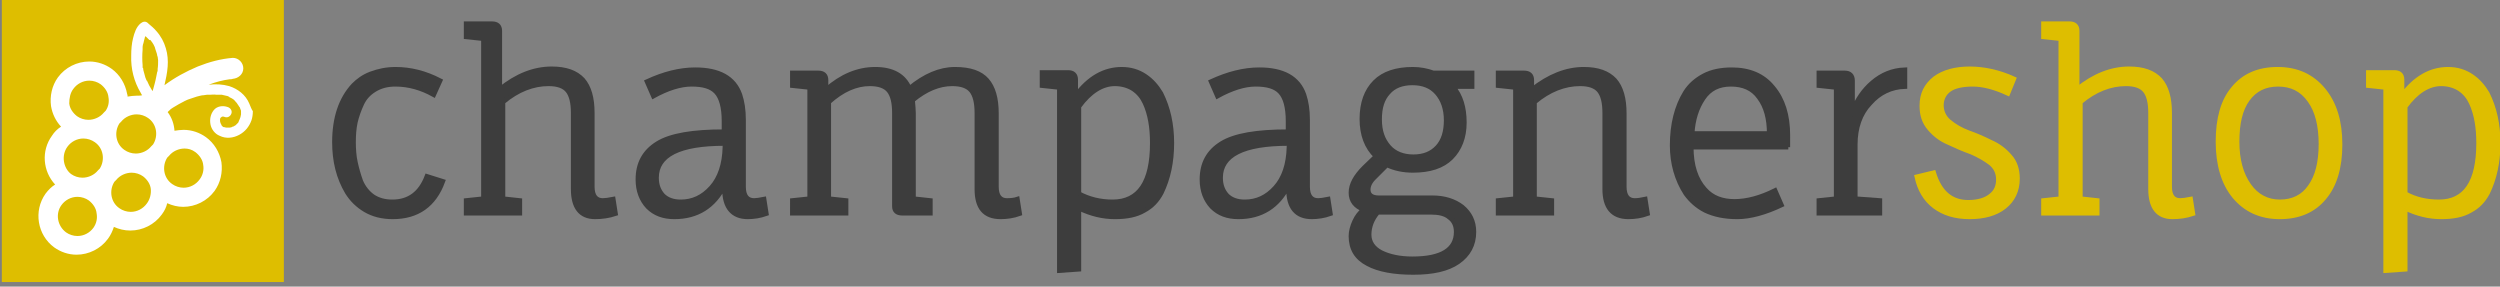 <?xml version="1.0" encoding="utf-8"?>
<!-- Generator: Adobe Illustrator 18.1.1, SVG Export Plug-In . SVG Version: 6.00 Build 0)  -->
<svg version="1.1" xmlns="http://www.w3.org/2000/svg" xmlns:xlink="http://www.w3.org/1999/xlink" x="0px" y="0px" width="548.7px"
	 height="62.9px" viewBox="0 0 548.7 62.9" enable-background="new 0 0 548.7 62.9" xml:space="preserve">
<rect x="0" y="0" width="548.7" height="62.9" fill="#808080" stroke="none"/>
<g id="Layer_1" display="none">
	<path display="inline" fill="#FFFFFF" d="M27,29.1c0,0-0.1-0.1-0.1-0.1c-0.6-0.6-1.5-0.5-2.1,0c-0.3,0.3-0.6,0.6-0.8,0.9h4
		C27.6,29.6,27.3,29.4,27,29.1z"/>
	<rect x="0" y="1" display="inline" fill="#DEBE00" width="61.9" height="61.9"/>
	<path display="inline" fill="#FFFFFF" d="M54.3,23.7c-0.8-1.9-2.5-3.2-4.4-3.8c-1.4-0.4-3-0.5-4.5-0.3c1.5-0.6,3.1-1,4.6-1.2
		c0.2,0,0.5,0,0.7-0.1c1.2-0.1,2.3-1,2.3-2.3c0-1.2-1-2.3-2.3-2.3c-2.6,0.2-5.2,0.9-7.7,1.9c-2.6,1.1-5,2.4-7.3,4.1
		c0.3-1.3,0.6-2.7,0.7-4.1c0.1-1.3,0-2.7-0.4-4C35.7,10.3,35,9.1,34.1,8c-0.5-0.6-1.1-1.1-1.7-1.6c0,0-0.1-0.1-0.1-0.1
		c-0.5-0.5-1.1-0.4-1.6,0c-1,0.8-1.4,2.1-1.7,3.3c-0.3,1.2-0.4,2.5-0.4,3.8c-0.1,2.9,0.6,5.7,2.1,8.2c0.1,0.2,0.2,0.4,0.3,0.5
		C30.5,22,30.1,22,29.6,22c-0.7,0-1.3,0.1-2,0.2c0-0.2,0-0.4-0.1-0.6c-0.4-2.2-1.6-4.2-3.4-5.5c-1.4-1-3.1-1.6-4.9-1.6
		c-2.7,0-5.3,1.3-6.9,3.5c-1.3,1.8-1.8,4.1-1.5,6.3c0.3,1.7,1,3.2,2.2,4.5c-0.8,0.5-1.5,1.2-2,2c-2.4,3.3-2,7.8,0.7,10.7
		c-0.8,0.5-1.5,1.2-2.1,2c-2.7,3.8-1.8,9.1,1.9,11.8c1.4,1,3.1,1.6,4.9,1.6c2.7,0,5.3-1.3,6.9-3.5c0.6-0.8,1-1.7,1.3-2.6
		c1.1,0.5,2.3,0.8,3.6,0.8c2.7,0,5.3-1.3,6.9-3.5c0.6-0.8,1-1.6,1.2-2.5c1.1,0.5,2.3,0.8,3.5,0.8c2.7,0,5.3-1.3,6.9-3.5
		c1.3-1.8,1.8-4.1,1.5-6.3c-0.4-2.2-1.6-4.2-3.4-5.5c-1.4-1-3.1-1.6-4.9-1.6c-0.7,0-1.3,0.1-2,0.2c-0.1-1.5-0.6-2.9-1.5-4.1
		c0.1-0.1,0.2-0.2,0.3-0.3c0,0,0.1,0,0.1-0.1c0.1-0.1,0.2-0.1,0.2-0.2c0.2-0.1,0.4-0.3,0.6-0.4c0.8-0.5,1.7-1,2.5-1.4
		c0,0,0.1-0.1,0.2-0.1c0.1,0,0.2-0.1,0.2-0.1c0.2-0.1,0.5-0.2,0.8-0.3c0.5-0.2,1-0.3,1.5-0.5c0.5-0.1,1-0.3,1.5-0.3
		c0.2,0,0.5-0.1,0.7-0.1c0.1,0,0.1,0,0.2,0c0.1,0,0.3,0,0.4,0c0.5,0,1-0.1,1.5,0c0.2,0,0.5,0,0.7,0c0.1,0,0.1,0,0.2,0
		c0,0,0.2,0,0.3,0c0.4,0.1,0.9,0.2,1.3,0.3c0,0,0.1,0.1,0.2,0.1c0.1,0,0.1,0,0.1,0.1c0.2,0.1,0.4,0.2,0.6,0.3
		c0.1,0.1,0.2,0.1,0.3,0.2c0,0,0,0,0,0c0,0,0,0,0,0c0.2,0.1,0.3,0.3,0.5,0.5c0.1,0.1,0.1,0.2,0.2,0.2c0,0,0,0,0,0c0,0,0,0,0,0
		c0.1,0.2,0.3,0.4,0.4,0.6c0.1,0.1,0.1,0.2,0.2,0.3c0,0,0,0.1,0.1,0.1c0.1,0.3,0.2,0.5,0.3,0.8c0,0.1,0,0.1,0,0.2c0,0,0,0,0,0
		c0,0.1,0,0.3,0,0.4c0,0.1,0,0.1,0,0.2l0,0c0,0.2-0.1,0.3-0.1,0.5c0,0.1-0.1,0.3-0.1,0.3c0,0.1-0.1,0.2-0.1,0.3
		c-0.1,0.1-0.1,0.3-0.2,0.4c0,0,0,0,0,0.1c0,0-0.1,0.1-0.1,0.2c-0.2,0.2-0.4,0.4-0.5,0.5c0,0-0.2,0.2-0.3,0.2
		c-0.1,0.1-0.3,0.2-0.4,0.2c0,0,0,0,0,0c-0.1,0-0.1,0-0.2,0.1c-0.1,0-0.3,0.1-0.4,0.1c0,0-0.1,0-0.1,0c0,0-0.1,0-0.1,0
		c-0.2,0-0.3,0-0.5,0c0,0-0.1,0-0.1,0c0,0-0.1,0-0.1,0c-0.1,0-0.3-0.1-0.4-0.1l0,0c0,0-0.1,0-0.1,0c-0.1,0-0.2-0.1-0.3-0.2
		c0,0-0.1-0.1-0.1-0.1c0,0-0.1-0.1-0.1-0.2c0-0.1-0.1-0.1-0.1-0.2c0,0-0.1-0.2-0.1-0.2c0-0.1-0.1-0.3-0.1-0.4c0,0,0-0.1,0-0.1
		c0-0.1,0-0.2,0-0.3c0,0,0,0,0,0c0,0,0,0,0,0c0-0.1,0-0.2,0.1-0.3c0,0,0,0,0,0c0,0,0-0.1,0.1-0.1c0,0,0.1-0.1,0.1-0.1c0,0,0,0,0,0
		c0,0,0.1,0,0.1-0.1c0,0,0.1,0,0.1,0c0,0,0,0,0.1,0c0,0,0.1,0,0.1,0c0,0,0.1,0,0.1,0c0.1,0,0.2,0.1,0.3,0.1c0.6,0.2,1.2-0.2,1.4-0.8
		c0.2-0.6-0.2-1.2-0.8-1.4c-1.1-0.4-2.4-0.2-3.1,0.7c-0.7,0.9-0.9,2-0.7,3.1c0.2,1.1,1,2.1,2,2.5c1.4,0.7,3,0.5,4.3-0.2
		c1.3-0.7,2.2-1.8,2.7-3.2c0.2-0.6,0.3-1.3,0.3-2C54.8,25,54.6,24.4,54.3,23.7L54.3,23.7z M30.9,15.7C30.9,15.7,30.9,15.6,30.9,15.7
		C30.9,15.6,30.9,15.6,30.9,15.7c0-0.1,0-0.3,0-0.4c-0.1-1.1-0.1-2.3,0-3.4c0-0.1,0-0.3,0-0.4c0-0.1,0-0.1,0-0.2c0,0,0,0,0,0
		c0-0.3,0.1-0.6,0.2-0.9c0.1-0.3,0.1-0.6,0.2-0.8c0-0.1,0.1-0.3,0.1-0.4c0,0,0,0,0,0c0-0.1,0.1-0.1,0.1-0.2c0,0,0,0,0-0.1
		c0,0,0.1,0.1,0.1,0.1c0.3,0.3,0.5,0.5,0.8,0.8c0.1,0.1,0.1,0.1,0.2,0.2c0,0,0,0,0,0c0,0,0,0,0,0c0.1,0.1,0.2,0.3,0.3,0.4
		c0.2,0.3,0.4,0.6,0.5,0.9c0.1,0.1,0.1,0.2,0.1,0.3c0-0.1,0.1,0.3,0.1,0.3c0.1,0.3,0.2,0.6,0.3,0.9c0,0.1,0.1,0.3,0.1,0.4
		c0,0.1,0,0.3,0.1,0.3c0,0.3,0.1,0.6,0.1,0.8c0,0.6,0,1.3-0.1,1.9c0,0.1,0,0.2,0,0.3c0,0,0,0.3-0.1,0.4c-0.1,0.3-0.1,0.7-0.2,1
		c-0.2,1.1-0.5,2.1-0.8,3.2c0,0,0,0,0,0c-0.1-0.1-0.1-0.2-0.2-0.3c-0.4-0.6-0.7-1.2-1-1.9c0,0,0-0.1-0.1-0.1c0,0-0.1-0.1-0.1-0.2
		c-0.1-0.2-0.1-0.3-0.2-0.5c-0.1-0.4-0.2-0.7-0.3-1.1c-0.1-0.3-0.2-0.7-0.2-1C30.9,16,30.9,15.8,30.9,15.7L30.9,15.7z M32.1,26.9
		c1.9,1.3,2.3,3.9,1.1,5.8c-0.1,0.1-0.1,0.1-0.2,0.2c-0.1,0.1-0.1,0.1-0.2,0.2c-0.8,1-2.1,1.6-3.4,1.6c-0.9,0-1.8-0.3-2.5-0.8
		c-1.9-1.3-2.3-3.9-1.1-5.8c0.1-0.1,0.1-0.1,0.2-0.2c0.1-0.1,0.1-0.1,0.2-0.2c0.8-1,2.1-1.6,3.4-1.6C30.5,26.1,31.4,26.4,32.1,26.9
		L32.1,26.9z M14.4,33.2c0.8-1.1,2.1-1.8,3.5-1.8c0.9,0,1.8,0.3,2.5,0.8c1.9,1.3,2.3,3.9,1.1,5.8c-0.1,0.1-0.1,0.1-0.2,0.2
		c-0.1,0.1-0.1,0.1-0.2,0.2c-0.8,1-2.1,1.6-3.4,1.6c-0.9,0-1.8-0.3-2.5-0.8C13.5,37.8,13,35.1,14.4,33.2L14.4,33.2z M15.7,20.5
		c0.8-1.1,2.1-1.8,3.5-1.8c0.9,0,1.8,0.3,2.5,0.8c0.9,0.7,1.6,1.7,1.7,2.8c0.2,1.1,0,2.1-0.6,3c-0.1,0.1-0.1,0.1-0.2,0.2
		c-0.1,0.1-0.1,0.1-0.2,0.2c-0.8,1-2.1,1.6-3.4,1.6c-0.9,0-1.8-0.3-2.5-0.8c-0.9-0.7-1.6-1.7-1.7-2.8C14.8,22.5,15,21.4,15.7,20.5
		L15.7,20.5z M20.1,51c-0.8,1.1-2.1,1.8-3.5,1.8c-0.9,0-1.8-0.3-2.5-0.8c-1.9-1.4-2.4-4.1-1-6c0.8-1.1,2.1-1.8,3.5-1.8
		c0.9,0,1.8,0.3,2.5,0.8c0.9,0.7,1.6,1.7,1.7,2.8C21,48.9,20.8,50,20.1,51L20.1,51z M31.8,45.7c-0.8,1.1-2.1,1.8-3.5,1.8
		c-0.9,0-1.8-0.3-2.5-0.8c-1.9-1.3-2.3-3.9-1.1-5.8c0.1-0.1,0.1-0.1,0.2-0.2c0.1-0.1,0.1-0.1,0.2-0.2c0.8-1,2.1-1.6,3.4-1.6
		c0.9,0,1.8,0.3,2.5,0.8c0.9,0.7,1.6,1.7,1.7,2.8C32.8,43.6,32.5,44.7,31.8,45.7L31.8,45.7z M42.5,34.4c0.9,0.7,1.6,1.7,1.7,2.8
		c0.2,1.1-0.1,2.3-0.8,3.2c-0.8,1.1-2.1,1.8-3.5,1.8c-0.9,0-1.8-0.3-2.5-0.8c-1.9-1.3-2.3-3.9-1.1-5.8c0.1-0.1,0.1-0.1,0.2-0.2
		c0.1-0.1,0.1-0.1,0.2-0.2c0.8-1,2.1-1.6,3.4-1.6C40.9,33.5,41.8,33.8,42.5,34.4L42.5,34.4z M42.5,34.4"/>
	<g display="inline">
		<path fill="#3D3D3D" stroke="#3D3D3D" stroke-width="1.417" d="M87.2,49.5c-2.2,0-4.1-0.5-5.7-1.4c-1.6-0.9-2.9-2.2-3.8-3.8
			c-1.8-3.1-2.7-6.6-2.7-10.6c0-5.1,1.3-9.1,4-12c0.9-1,2.2-1.8,3.7-2.4c1.5-0.6,3.3-0.9,5.2-0.9c3.2,0,6.3,0.8,9.4,2.4l-1.4,3
			c-2.6-1.5-5.3-2.2-8.1-2.2c-1.7,0-3.2,0.4-4.4,1.1c-1.2,0.7-2.1,1.8-2.7,3c-0.6,1.3-1,2.6-1.3,3.9c-0.3,1.3-0.4,2.7-0.4,4.2
			c0,1.5,0.1,2.9,0.4,4.3c0.2,1.4,0.6,2.7,1.2,4c0.6,1.3,1.4,2.4,2.5,3.2c1.1,0.8,2.5,1.2,4.1,1.2c3.5,0,6-1.8,7.3-5.4l3.3,1.1
			C96,47,92.4,49.5,87.2,49.5z"/>
		<path fill="#3D3D3D" stroke="#3D3D3D" stroke-width="1.417" d="M125.4,43.7v-16c0-2.2-0.4-3.8-1.2-4.7c-0.8-1-2.1-1.4-4-1.4
			c-3.3,0-6.5,1.3-9.6,3.8v20.4l3.6,0.4v2.7h-11.3v-2.7l3.6-0.4V11.9l-3.6-0.4V8.8h5.5c1.1,0,1.6,0.5,1.6,1.6v12.3
			c3.6-2.9,7.2-4.3,11-4.3c3,0,5.1,0.8,6.5,2.3c1.4,1.5,2,3.9,2,7v15.5c0,1.9,0.7,2.9,2.2,2.9c0.5,0,1.2-0.1,2.2-0.3l0.5,3.1
			c-1.4,0.5-2.9,0.7-4.4,0.7C126.9,49.5,125.4,47.6,125.4,43.7z"/>
		<path fill="#3D3D3D" stroke="#3D3D3D" stroke-width="1.417" d="M157.4,43.7v-0.7c-2.3,4.4-5.8,6.6-10.6,6.6
			c-2.3,0-4.2-0.7-5.6-2.1c-1.4-1.4-2.1-3.4-2.1-5.8c0-3.4,1.4-5.9,4.2-7.6c2.8-1.7,7.5-2.5,14.1-2.5v-2.2c0-3-0.5-5-1.6-6.1
			c-1.1-1.1-2.8-1.7-5.2-1.7c-2.4,0-5.1,0.8-8.1,2.5l-1.4-3.1c3.6-1.7,7-2.5,10.2-2.5c5,0,8.2,1.8,9.4,5.3c0.5,1.5,0.8,3.2,0.8,5.3
			v14.2c0,1.9,0.7,2.9,2.2,2.9c0.5,0,1.2-0.1,2.1-0.3l0.5,3.1c-1.4,0.5-2.7,0.7-4,0.7C159,49.5,157.4,47.6,157.4,43.7z M157.4,34.1
			c-9.6,0-14.4,2.4-14.4,7.2c0,1.6,0.4,2.8,1.3,3.7c0.9,0.9,2.1,1.3,3.7,1.3c2.5,0,4.6-1,6.4-3c1.8-2,2.8-4.9,2.9-8.6V34.1z"/>
		<path fill="#3D3D3D" stroke="#3D3D3D" stroke-width="1.417" d="M193.2,47.3V27.6c0-2.2-0.4-3.8-1.2-4.7c-0.8-1-2.1-1.4-4-1.4
			c-2.9,0-5.8,1.3-8.6,3.8v20.4l3.6,0.4v2.7h-11.4v-2.7l3.6-0.4V22.2l-3.6-0.4v-2.7h5.5c1.1,0,1.6,0.5,1.6,1.6v2
			c3.3-2.9,6.8-4.3,10.4-4.3c3.6,0,6,1.3,7.3,4c3.3-2.7,6.5-4,9.6-4c3.2,0,5.4,0.8,6.8,2.3c1.4,1.5,2,3.9,2,7v15.5
			c0,1.9,0.7,2.9,2.2,2.9c0.9,0,1.6-0.1,2.2-0.3l0.5,3.1c-1.4,0.5-2.7,0.7-4,0.7c-3.3,0-5-2-5-5.9v-16c0-2.2-0.4-3.8-1.2-4.7
			c-0.8-1-2.1-1.4-4-1.4c-2.8,0-5.6,1.1-8.4,3.4c0.1,1.1,0.2,2,0.2,2.7v18.1l3.6,0.4v2.7h-6.1C193.8,48.8,193.2,48.3,193.2,47.3z"/>
		<path fill="#3D3D3D" stroke="#3D3D3D" stroke-width="1.417" d="M224.4,19.1h5.5c1.1,0,1.6,0.5,1.6,1.6v3.3c2.8-3.7,6-5.6,9.7-5.6
			c1.8,0,3.5,0.5,4.9,1.4c1.4,0.9,2.5,2.2,3.3,3.7c1.6,3.1,2.3,6.6,2.3,10.5c0,4-0.7,7.5-2.2,10.5c-0.8,1.6-2.1,2.9-3.7,3.8
			c-1.6,0.9-3.7,1.4-6.2,1.4c-2.5,0-5-0.6-7.6-1.9v12.9l-4.1,0.3V22.2l-3.6-0.4V19.1z M239.4,46.4c5.6,0,8.4-4.1,8.4-12.4
			c0-3.3-0.5-6.2-1.6-8.5c-0.6-1.2-1.4-2.2-2.5-2.9c-1.1-0.7-2.4-1.1-3.9-1.1c-2.7,0-5.3,1.6-7.6,4.8v18.4
			C234.3,45.8,236.7,46.4,239.4,46.4z"/>
		<path fill="#3D3D3D" stroke="#3D3D3D" stroke-width="1.417" d="M276.5,43.7v-0.7c-2.3,4.4-5.8,6.6-10.6,6.6
			c-2.3,0-4.2-0.7-5.6-2.1c-1.4-1.4-2.1-3.4-2.1-5.8c0-3.4,1.4-5.9,4.2-7.6c2.8-1.7,7.5-2.5,14.1-2.5v-2.2c0-3-0.5-5-1.6-6.1
			c-1.1-1.1-2.8-1.7-5.2-1.7c-2.4,0-5.1,0.8-8.1,2.5l-1.4-3.1c3.6-1.7,7-2.5,10.2-2.5c5,0,8.2,1.8,9.4,5.3c0.5,1.5,0.8,3.2,0.8,5.3
			v14.2c0,1.9,0.7,2.9,2.2,2.9c0.5,0,1.2-0.1,2.1-0.3l0.5,3.1c-1.4,0.5-2.7,0.7-4,0.7C278.1,49.5,276.5,47.6,276.5,43.7z
			 M276.5,34.1c-9.6,0-14.4,2.4-14.4,7.2c0,1.6,0.4,2.8,1.3,3.7c0.9,0.9,2.1,1.3,3.7,1.3c2.5,0,4.6-1,6.4-3c1.8-2,2.8-4.9,2.9-8.6
			V34.1z"/>
		<path fill="#3D3D3D" stroke="#3D3D3D" stroke-width="1.417" d="M302.9,18.3c1.5,0,3,0.2,4.3,0.7h8.2v2.9h-4.1
			c1.6,1.9,2.4,4.5,2.4,7.6s-0.9,5.6-2.8,7.4s-4.5,2.7-8.1,2.7c-2,0-3.9-0.4-5.5-1.2l-2.8,2.8c-0.8,0.8-1.2,1.6-1.2,2.4
			c0,1.1,0.7,1.7,2.2,1.7H307c2.5,0,4.6,0.7,6.3,2c1.7,1.3,2.5,3.1,2.5,5.3c0,2.7-1.1,4.9-3.4,6.4c-2.2,1.5-5.4,2.3-9.5,2.3
			c-4.1,0-7.3-0.6-9.7-1.8c-2.4-1.2-3.6-3.2-3.6-5.8c0-1,0.2-2,0.7-3.1c0.5-1.1,1.1-1.9,1.9-2.5c-1.8-0.7-2.7-1.8-2.7-3.5
			c0-1.7,0.9-3.5,2.8-5.3l2.5-2.4c-2-1.9-3-4.6-3-7.9c0-3.3,0.9-5.9,2.8-7.8C296.6,19.3,299.3,18.3,302.9,18.3z M306.7,48.5h-11.3
			c-1.2,1.5-1.9,3.1-1.9,4.7c0,1.6,0.8,2.9,2.5,3.8c1.7,0.9,3.9,1.3,6.6,1.3c6.2,0,9.3-1.9,9.3-5.7c0-1.4-0.5-2.4-1.4-3.1
			C309.6,48.9,308.3,48.5,306.7,48.5z M309.9,29.2c0-2.4-0.6-4.3-1.9-5.7c-1.3-1.4-3-2.1-5.2-2.1c-2.2,0-3.9,0.7-5.1,2
			c-1.2,1.3-1.8,3.2-1.8,5.6c0,2.4,0.7,4.4,2,5.8c1.3,1.4,3,2.1,5.2,2.1c2.2,0,3.9-0.7,5.1-2C309.3,33.5,309.9,31.6,309.9,29.2z"/>
		<path fill="#3D3D3D" stroke="#3D3D3D" stroke-width="1.417" d="M343.4,43.7v-16c0-2.2-0.4-3.8-1.2-4.7c-0.8-1-2.1-1.4-4-1.4
			c-3.3,0-6.5,1.3-9.6,3.8v20.4l3.6,0.4v2.7h-11.4v-2.7l3.6-0.4V22.2l-3.6-0.4v-2.7h5.5c1.1,0,1.6,0.5,1.6,1.6v2
			c3.6-2.9,7.3-4.3,11-4.3c3,0,5.1,0.8,6.5,2.3c1.4,1.5,2,3.9,2,7v15.5c0,1.9,0.7,2.9,2.2,2.9c0.6,0,1.4-0.1,2.2-0.3l0.5,3.1
			c-1.4,0.5-2.7,0.7-4,0.7C345,49.5,343.4,47.6,343.4,43.7z"/>
		<path fill="#3D3D3D" stroke="#3D3D3D" stroke-width="1.417" d="M382.2,34.8h-20.5c0,3.8,1,6.8,2.9,9c1.5,1.7,3.6,2.5,6.3,2.5
			c2.7,0,5.5-0.8,8.6-2.3l1.3,3c-3.5,1.7-6.6,2.5-9.3,2.5c-2.7,0-5-0.4-6.7-1.3c-1.8-0.9-3.1-2.1-4.1-3.6c-1.9-3-2.9-6.4-2.9-10.2
			c0-4.4,0.9-8.2,2.8-11.2c1-1.5,2.3-2.7,4-3.6c1.7-0.9,3.6-1.3,5.9-1.3c3.7,0,6.6,1.3,8.7,3.8c2.1,2.5,3.1,5.9,3.1,10.1V34.8z
			 M376,24.3c-1.4-1.9-3.4-2.8-6-2.8c-2.6,0-4.6,1-5.9,3c-1.3,2-2.1,4.5-2.3,7.4h16.3C378.1,28.8,377.4,26.2,376,24.3z"/>
	</g>
	<g display="inline">
		<path fill="#DEBE00" stroke="#DEBE00" stroke-width="1.417" d="M408.4,22.5c-2.7-1.3-5.2-1.9-7.4-1.9c-2.3,0-3.9,0.4-5,1.2
			c-1.1,0.8-1.6,1.9-1.6,3.3c0,1.4,0.6,2.6,1.7,3.5c1.1,0.9,2.5,1.7,4.1,2.3c1.6,0.6,3.2,1.3,4.8,2c1.6,0.7,2.9,1.7,4,3
			c1.1,1.3,1.7,2.9,1.7,4.7c0,2.5-0.9,4.5-2.8,5.9c-1.9,1.4-4.3,2.1-7.4,2.1c-3.1,0-5.5-0.7-7.4-2.2c-1.9-1.5-3.1-3.6-3.8-6.3
			l3.6-0.8c1.2,4.2,3.6,6.2,7.3,6.2c2,0,3.6-0.4,4.7-1.3c1.1-0.9,1.7-2,1.7-3.5c0-1.4-0.6-2.6-1.7-3.5c-1.1-0.9-2.5-1.7-4.1-2.3
			c-1.6-0.6-3.2-1.3-4.8-2c-1.6-0.7-2.9-1.7-4.1-3c-1.1-1.3-1.7-2.9-1.7-4.8c0-2.5,0.9-4.4,2.8-5.7c1.9-1.4,4.3-2.1,7.4-2.1
			c3,0,6.1,0.7,9.3,2.1L408.4,22.5z"/>
		<path fill="#DEBE00" stroke="#DEBE00" stroke-width="1.417" d="M438.5,42.7v-16c0-2.2-0.4-3.8-1.2-4.7c-0.8-1-2.1-1.4-4-1.4
			c-3.3,0-6.5,1.3-9.6,3.8v20.4l3.6,0.4v2.7h-11.3v-2.7l3.6-0.4V10.9l-3.6-0.4V7.8h5.5c1.1,0,1.6,0.5,1.6,1.6v12.3
			c3.6-2.9,7.2-4.3,11-4.3c3,0,5.1,0.8,6.5,2.3c1.4,1.5,2,3.9,2,7v15.5c0,1.9,0.7,2.9,2.2,2.9c0.5,0,1.2-0.1,2.2-0.3l0.5,3.1
			c-1.4,0.4-2.9,0.7-4.4,0.7C440,48.6,438.5,46.6,438.5,42.7z"/>
		<path fill="#DEBE00" stroke="#DEBE00" stroke-width="1.417" d="M452.8,32.7c0-4.9,1.1-8.6,3.3-11.3c2.2-2.7,5.3-4,9.4-4
			s7.3,1.4,9.6,4.3c2.4,2.9,3.6,6.7,3.6,11.6c0,4.9-1.1,8.6-3.3,11.3c-2.2,2.7-5.3,4-9.4,4c-4,0-7.2-1.4-9.6-4.3
			C453.9,41.4,452.8,37.5,452.8,32.7z M474.5,33.2c0-3.9-0.8-7-2.4-9.3c-1.6-2.3-3.8-3.4-6.6-3.4c-2.8,0-4.9,1.1-6.4,3.2
			c-1.5,2.1-2.3,5.1-2.3,9c0,3.9,0.8,7,2.5,9.3c1.6,2.3,3.8,3.4,6.6,3.4c2.7,0,4.9-1.1,6.4-3.2C473.8,40.1,474.5,37.1,474.5,33.2z"
			/>
		<path fill="#DEBE00" stroke="#DEBE00" stroke-width="1.417" d="M484.5,18.1h5.5c1.1,0,1.6,0.5,1.6,1.6v3.3c2.8-3.7,6-5.6,9.7-5.6
			c1.8,0,3.5,0.5,4.9,1.4c1.4,0.9,2.5,2.2,3.3,3.7c1.6,3.1,2.3,6.6,2.3,10.5c0,4-0.7,7.5-2.2,10.5c-0.8,1.6-2.1,2.9-3.7,3.8
			c-1.6,0.9-3.7,1.4-6.2,1.4c-2.5,0-5-0.6-7.6-1.9v12.9l-4.1,0.3V21.2l-3.6-0.4V18.1z M499.4,45.4c5.6,0,8.4-4.1,8.4-12.4
			c0-3.3-0.5-6.2-1.6-8.5c-0.6-1.2-1.4-2.2-2.5-2.9c-1.1-0.7-2.4-1.1-3.9-1.1c-2.7,0-5.3,1.6-7.6,4.8v18.4
			C494.4,44.8,496.8,45.4,499.4,45.4z"/>
	</g>
</g>
<g id="Layer_2">
	<rect x="0.4" y="0" fill="#DEBE00" width="61.9" height="61.9"/>
	<path fill="#FFFFFF" d="M54.7,22.7c-0.8-1.9-2.5-3.2-4.4-3.8c-1.4-0.4-3-0.5-4.5-0.3c1.5-0.6,3.1-1,4.6-1.2c0.2,0,0.5,0,0.7-0.1
		c1.2-0.1,2.3-1,2.3-2.3c0-1.2-1-2.3-2.3-2.3c-2.6,0.2-5.2,0.9-7.7,1.9c-2.6,1.1-5,2.4-7.3,4.1c0.3-1.3,0.6-2.7,0.7-4.1
		c0.1-1.3,0-2.7-0.4-4c-0.4-1.4-1.1-2.7-2.1-3.8c-0.5-0.6-1.1-1.1-1.7-1.6c0,0-0.1-0.1-0.1-0.1c-0.5-0.5-1.1-0.4-1.6,0
		c-1,0.8-1.4,2.1-1.7,3.3c-0.3,1.2-0.4,2.5-0.4,3.8c-0.1,2.9,0.6,5.7,2.1,8.2c0.1,0.2,0.2,0.4,0.3,0.5C30.9,21,30.5,21,30,21
		c-0.7,0-1.3,0.1-2,0.2c0-0.2,0-0.4-0.1-0.6c-0.4-2.2-1.6-4.2-3.4-5.5c-1.4-1-3.1-1.6-4.9-1.6c-2.7,0-5.3,1.3-6.9,3.5
		c-1.3,1.8-1.8,4.1-1.5,6.3c0.3,1.7,1,3.2,2.2,4.5c-0.8,0.5-1.5,1.2-2,2c-2.4,3.3-2,7.8,0.7,10.7c-0.8,0.5-1.5,1.2-2.1,2
		c-2.7,3.8-1.8,9.1,1.9,11.8c1.4,1,3.1,1.6,4.9,1.6c2.7,0,5.3-1.3,6.9-3.5c0.6-0.8,1-1.7,1.3-2.6c1.1,0.5,2.3,0.8,3.6,0.8
		c2.7,0,5.3-1.3,6.9-3.5c0.6-0.8,1-1.6,1.2-2.5c1.1,0.5,2.3,0.8,3.5,0.8c2.7,0,5.3-1.3,6.9-3.5c1.3-1.8,1.8-4.1,1.5-6.3
		c-0.4-2.2-1.6-4.2-3.4-5.5c-1.4-1-3.1-1.6-4.9-1.6c-0.7,0-1.3,0.1-2,0.2c-0.1-1.5-0.6-2.9-1.5-4.1c0.1-0.1,0.2-0.2,0.3-0.3
		c0,0,0.1,0,0.1-0.1c0.1-0.1,0.2-0.1,0.2-0.2c0.2-0.1,0.4-0.3,0.6-0.4c0.8-0.5,1.7-1,2.5-1.4c0,0,0.1-0.1,0.2-0.1
		c0.1,0,0.2-0.1,0.2-0.1c0.2-0.1,0.5-0.2,0.8-0.3c0.5-0.2,1-0.3,1.5-0.5c0.5-0.1,1-0.3,1.5-0.3c0.2,0,0.5-0.1,0.7-0.1
		c0.1,0,0.1,0,0.2,0c0.1,0,0.3,0,0.4,0c0.5,0,1-0.1,1.5,0c0.2,0,0.5,0,0.7,0c0.1,0,0.1,0,0.2,0c0,0,0.2,0,0.3,0
		c0.4,0.1,0.9,0.2,1.3,0.3c0,0,0.1,0.1,0.2,0.1c0.1,0,0.1,0,0.1,0.1c0.2,0.1,0.4,0.2,0.6,0.3c0.1,0.1,0.2,0.1,0.3,0.2c0,0,0,0,0,0
		c0,0,0,0,0,0c0.2,0.1,0.3,0.3,0.5,0.5c0.1,0.1,0.1,0.2,0.2,0.2c0,0,0,0,0,0c0,0,0,0,0,0c0.1,0.2,0.3,0.4,0.4,0.6
		c0.1,0.1,0.1,0.2,0.2,0.3c0,0,0,0.1,0.1,0.1c0.1,0.3,0.2,0.5,0.3,0.8c0,0.1,0,0.1,0,0.2c0,0,0,0,0,0c0,0.1,0,0.3,0,0.4
		c0,0.1,0,0.1,0,0.2l0,0c0,0.2-0.1,0.3-0.1,0.5c0,0.1-0.1,0.3-0.1,0.3c0,0.1-0.1,0.2-0.1,0.3c-0.1,0.1-0.1,0.3-0.2,0.4
		c0,0,0,0,0,0.1c0,0-0.1,0.1-0.1,0.2c-0.2,0.2-0.4,0.4-0.5,0.5c0,0-0.2,0.2-0.3,0.2c-0.1,0.1-0.3,0.2-0.4,0.2c0,0,0,0,0,0
		c-0.1,0-0.1,0-0.2,0.1c-0.1,0-0.3,0.1-0.4,0.1c0,0-0.1,0-0.1,0c0,0-0.1,0-0.1,0c-0.2,0-0.3,0-0.5,0c0,0-0.1,0-0.1,0
		c0,0-0.1,0-0.1,0c-0.1,0-0.3-0.1-0.4-0.1l0,0c0,0-0.1,0-0.1,0c-0.1,0-0.2-0.1-0.3-0.2c0,0-0.1-0.1-0.1-0.1c0,0-0.1-0.1-0.1-0.2
		c0-0.1-0.1-0.1-0.1-0.2c0,0-0.1-0.2-0.1-0.2c0-0.1-0.1-0.3-0.1-0.4c0,0,0-0.1,0-0.1c0-0.1,0-0.2,0-0.3c0,0,0,0,0,0c0,0,0,0,0,0
		c0-0.1,0-0.2,0.1-0.3c0,0,0,0,0,0c0,0,0-0.1,0.1-0.1c0,0,0.1-0.1,0.1-0.1c0,0,0,0,0,0c0,0,0.1,0,0.1-0.1c0,0,0.1,0,0.1,0
		c0,0,0,0,0.1,0c0,0,0.1,0,0.1,0c0,0,0.1,0,0.1,0c0.1,0,0.2,0.1,0.3,0.1c0.6,0.2,1.2-0.2,1.4-0.8c0.2-0.6-0.2-1.2-0.8-1.4
		c-1.1-0.4-2.4-0.2-3.1,0.7c-0.7,0.9-0.9,2-0.7,3.1c0.2,1.1,1,2.1,2,2.5c1.4,0.7,3,0.5,4.3-0.2c1.3-0.7,2.2-1.8,2.7-3.2
		c0.2-0.6,0.3-1.3,0.3-2C55.2,24,55,23.4,54.7,22.7L54.7,22.7z M31.3,14.7C31.3,14.7,31.3,14.7,31.3,14.7
		C31.3,14.7,31.3,14.6,31.3,14.7c0-0.1,0-0.3,0-0.4c-0.1-1.1-0.1-2.3,0-3.4c0-0.1,0-0.3,0-0.4c0-0.1,0-0.1,0-0.2c0,0,0,0,0,0
		c0-0.3,0.1-0.6,0.2-0.9c0.1-0.3,0.1-0.6,0.2-0.8c0-0.1,0.1-0.3,0.1-0.4c0,0,0,0,0,0c0-0.1,0.1-0.1,0.1-0.2c0,0,0,0,0-0.1
		c0,0,0.1,0.1,0.1,0.1c0.3,0.3,0.5,0.5,0.8,0.8C33,8.7,33,8.8,33.1,8.9c0,0,0,0,0,0c0,0,0,0,0,0c0.1,0.1,0.2,0.3,0.3,0.4
		c0.2,0.3,0.4,0.6,0.5,0.9c0.1,0.1,0.1,0.2,0.1,0.3c0-0.1,0.1,0.3,0.1,0.3c0.1,0.3,0.2,0.6,0.3,0.9c0,0.1,0.1,0.3,0.1,0.4
		c0,0.1,0,0.3,0.1,0.3c0,0.3,0.1,0.6,0.1,0.8c0,0.6,0,1.3-0.1,1.9c0,0.1,0,0.2,0,0.3c0,0,0,0.3-0.1,0.4c-0.1,0.3-0.1,0.7-0.2,1
		c-0.2,1.1-0.5,2.1-0.8,3.2c0,0,0,0,0,0c-0.1-0.1-0.1-0.2-0.2-0.3c-0.4-0.6-0.7-1.2-1-1.9c0,0,0-0.1-0.1-0.1c0,0-0.1-0.1-0.1-0.2
		c-0.1-0.2-0.1-0.3-0.2-0.5c-0.1-0.4-0.2-0.7-0.3-1.1c-0.1-0.3-0.2-0.7-0.2-1C31.3,15,31.3,14.8,31.3,14.7L31.3,14.7z M32.5,25.9
		c1.9,1.3,2.3,3.9,1.1,5.8c-0.1,0.1-0.1,0.1-0.2,0.2c-0.1,0.1-0.1,0.1-0.2,0.2c-0.8,1-2.1,1.6-3.4,1.6c-0.9,0-1.8-0.3-2.5-0.8
		c-1.9-1.3-2.3-3.9-1.1-5.8c0.1-0.1,0.1-0.1,0.2-0.2c0.1-0.1,0.1-0.1,0.2-0.2c0.8-1,2.1-1.6,3.4-1.6C30.9,25.1,31.8,25.4,32.5,25.9
		L32.5,25.9z M14.8,32.2c0.8-1.1,2.1-1.8,3.5-1.8c0.9,0,1.8,0.3,2.5,0.8c1.9,1.3,2.3,3.9,1.1,5.8c-0.1,0.1-0.1,0.1-0.2,0.2
		c-0.1,0.1-0.1,0.1-0.2,0.2c-0.8,1-2.1,1.6-3.4,1.6c-0.9,0-1.8-0.3-2.5-0.8C13.9,36.9,13.4,34.1,14.8,32.2L14.8,32.2z M16.1,19.5
		c0.8-1.1,2.1-1.8,3.5-1.8c0.9,0,1.8,0.3,2.5,0.8c0.9,0.7,1.6,1.7,1.7,2.8c0.2,1.1,0,2.1-0.6,3c-0.1,0.1-0.1,0.1-0.2,0.2
		c-0.1,0.1-0.1,0.1-0.2,0.2c-0.8,1-2.1,1.6-3.4,1.6c-0.9,0-1.8-0.3-2.5-0.8c-0.9-0.7-1.6-1.7-1.7-2.8C15.2,21.6,15.4,20.4,16.1,19.5
		L16.1,19.5z M20.5,50c-0.8,1.1-2.1,1.8-3.5,1.8c-0.9,0-1.8-0.3-2.5-0.8c-1.9-1.4-2.4-4.1-1-6c0.8-1.1,2.1-1.8,3.5-1.8
		c0.9,0,1.8,0.3,2.5,0.8c0.9,0.7,1.6,1.7,1.7,2.8C21.4,47.9,21.2,49,20.5,50L20.5,50z M32.2,44.7c-0.8,1.1-2.1,1.8-3.5,1.8
		c-0.9,0-1.8-0.3-2.5-0.8c-1.9-1.3-2.3-3.9-1.1-5.8c0.1-0.1,0.1-0.1,0.2-0.2c0.1-0.1,0.1-0.1,0.2-0.2c0.8-1,2.1-1.6,3.4-1.6
		c0.9,0,1.8,0.3,2.5,0.8c0.9,0.7,1.6,1.7,1.7,2.8C33.2,42.6,32.9,43.8,32.2,44.7L32.2,44.7z M42.9,33.4c0.9,0.7,1.6,1.7,1.7,2.8
		c0.2,1.1-0.1,2.3-0.8,3.2c-0.8,1.1-2.1,1.8-3.5,1.8c-0.9,0-1.8-0.3-2.5-0.8c-1.9-1.3-2.3-3.9-1.1-5.8c0.1-0.1,0.1-0.1,0.2-0.2
		c0.1-0.1,0.1-0.1,0.2-0.2c0.8-1,2.1-1.6,3.4-1.6C41.3,32.6,42.1,32.8,42.9,33.4L42.9,33.4z M42.9,33.4"/>
	<path fill="#3D3D3D" stroke="#3D3D3D" stroke-miterlimit="10" d="M86.2,47.6c-2.3,0-4.3-0.5-6-1.5c-1.7-1-3-2.3-4-3.9
		c-1.9-3.2-2.8-6.8-2.8-11c0-5.3,1.4-9.5,4.2-12.5c1-1,2.2-1.9,3.8-2.5c1.6-0.6,3.4-1,5.4-1c3.3,0,6.5,0.8,9.8,2.5l-1.4,3.1
		c-2.7-1.5-5.5-2.3-8.4-2.3c-1.8,0-3.3,0.4-4.6,1.2c-1.3,0.8-2.2,1.8-2.8,3.1c-0.6,1.3-1.1,2.7-1.4,4c-0.3,1.4-0.4,2.8-0.4,4.4
		c0,1.5,0.1,3,0.4,4.4c0.3,1.4,0.7,2.8,1.2,4.2c0.6,1.4,1.5,2.5,2.6,3.3c1.2,0.8,2.6,1.2,4.3,1.2c3.7,0,6.2-1.9,7.6-5.6l3.5,1.1
		C95.3,45,91.6,47.6,86.2,47.6z"/>
	<path fill="#3D3D3D" stroke="#3D3D3D" stroke-miterlimit="10" d="M125.8,41.5V24.8c0-2.3-0.4-3.9-1.2-4.9c-0.8-1-2.2-1.5-4.2-1.5
		c-3.4,0-6.8,1.3-10,4v21.2l3.7,0.4v2.8h-11.8V44l3.8-0.4V8.5l-3.8-0.4V5.2h5.7c1.1,0,1.7,0.5,1.7,1.6v12.8c3.7-3,7.5-4.5,11.4-4.5
		c3.1,0,5.3,0.8,6.8,2.4c1.4,1.6,2.1,4,2.1,7.3V41c0,2,0.8,3,2.3,3c0.5,0,1.3-0.1,2.3-0.3l0.5,3.2c-1.5,0.5-3,0.7-4.5,0.7
		C127.4,47.6,125.8,45.5,125.8,41.5z"/>
	<path fill="#3D3D3D" stroke="#3D3D3D" stroke-miterlimit="10" d="M159,41.5v-0.8c-2.3,4.6-6,6.9-11,6.9c-2.4,0-4.3-0.7-5.8-2.2
		c-1.4-1.5-2.2-3.5-2.2-6c0-3.5,1.4-6.1,4.3-7.9c2.9-1.8,7.8-2.6,14.6-2.6v-2.3c0-3.1-0.6-5.2-1.7-6.4c-1.1-1.2-2.9-1.7-5.4-1.7
		c-2.5,0-5.3,0.9-8.4,2.6l-1.4-3.2c3.7-1.7,7.2-2.6,10.6-2.6c5.2,0,8.5,1.8,9.8,5.5c0.5,1.5,0.8,3.3,0.8,5.5V41c0,2,0.8,3,2.3,3
		c0.5,0,1.2-0.1,2.2-0.3l0.5,3.2c-1.4,0.5-2.8,0.7-4.1,0.7C160.8,47.6,159,45.5,159,41.5z M159,31.5c-9.9,0-14.9,2.5-14.9,7.5
		c0,1.7,0.5,2.9,1.4,3.9c0.9,0.9,2.2,1.4,3.9,1.4c2.6,0,4.8-1,6.7-3.1c1.9-2.1,2.9-5.1,3-8.9V31.5z"/>
	<path fill="#3D3D3D" stroke="#3D3D3D" stroke-miterlimit="10" d="M196.3,45.3V24.8c0-2.3-0.4-3.9-1.2-4.9c-0.8-1-2.2-1.5-4.2-1.5
		c-3,0-6,1.3-9,4v21.2l3.8,0.4v2.8h-11.8V44l3.8-0.4V19.2l-3.8-0.4v-2.8h5.7c1.1,0,1.7,0.5,1.7,1.6v2.1c3.4-3,7-4.5,10.8-4.5
		c3.8,0,6.3,1.4,7.5,4.2c3.4-2.8,6.7-4.2,10-4.2c3.3,0,5.6,0.8,7,2.4c1.4,1.6,2.1,4,2.1,7.3V41c0,2,0.8,3,2.3,3
		c0.9,0,1.7-0.1,2.3-0.3l0.5,3.2c-1.4,0.5-2.8,0.7-4.2,0.7c-3.5,0-5.2-2-5.2-6.1V24.8c0-2.3-0.4-3.9-1.2-4.9c-0.8-1-2.2-1.5-4.2-1.5
		c-2.9,0-5.8,1.2-8.7,3.6c0.1,1.2,0.2,2.1,0.2,2.8v18.8l3.7,0.4v2.8H198C196.9,46.8,196.3,46.3,196.3,45.3z"/>
	<path fill="#3D3D3D" stroke="#3D3D3D" stroke-miterlimit="10" d="M228.7,15.9h5.7c1.1,0,1.7,0.5,1.7,1.6V21
		c2.9-3.9,6.3-5.8,10.1-5.8c1.9,0,3.6,0.5,5.1,1.5c1.5,1,2.6,2.3,3.5,3.8c1.6,3.2,2.4,6.8,2.4,10.9c0,4.2-0.8,7.8-2.3,10.9
		c-0.9,1.7-2.1,3-3.8,3.9c-1.7,1-3.8,1.4-6.4,1.4c-2.6,0-5.2-0.6-7.9-1.9v13.4l-4.3,0.3V19.2l-3.8-0.4V15.9z M244.2,44.3
		c5.8,0,8.7-4.3,8.7-12.9c0-3.5-0.5-6.4-1.6-8.8c-0.6-1.3-1.4-2.3-2.6-3.1c-1.1-0.7-2.5-1.1-4-1.1c-2.8,0-5.5,1.7-7.9,5v19.1
		C239,43.7,241.5,44.3,244.2,44.3z"/>
	<path fill="#3D3D3D" stroke="#3D3D3D" stroke-miterlimit="10" d="M282.8,41.5v-0.8c-2.3,4.6-6,6.9-11,6.9c-2.4,0-4.3-0.7-5.8-2.2
		c-1.4-1.5-2.2-3.5-2.2-6c0-3.5,1.4-6.1,4.3-7.9c2.9-1.8,7.8-2.6,14.6-2.6v-2.3c0-3.1-0.6-5.2-1.7-6.4c-1.1-1.2-2.9-1.7-5.4-1.7
		c-2.5,0-5.3,0.9-8.4,2.6l-1.4-3.2c3.7-1.7,7.2-2.6,10.6-2.6c5.2,0,8.5,1.8,9.8,5.5c0.5,1.5,0.8,3.3,0.8,5.5V41c0,2,0.8,3,2.3,3
		c0.5,0,1.2-0.1,2.2-0.3l0.5,3.2c-1.4,0.5-2.8,0.7-4.1,0.7C284.5,47.6,282.8,45.5,282.8,41.5z M282.8,31.5c-9.9,0-14.9,2.5-14.9,7.5
		c0,1.7,0.5,2.9,1.4,3.9c0.9,0.9,2.2,1.4,3.9,1.4c2.6,0,4.8-1,6.7-3.1c1.9-2.1,2.9-5.1,3-8.9V31.5z"/>
	<path fill="#3D3D3D" stroke="#3D3D3D" stroke-miterlimit="10" d="M310.1,15.2c1.6,0,3.1,0.3,4.5,0.8h8.5v3h-4.2
		c1.7,2,2.5,4.6,2.5,7.9c0,3.2-1,5.8-2.9,7.7c-1.9,1.9-4.7,2.8-8.4,2.8c-2.1,0-4-0.4-5.7-1.2l-2.9,2.9c-0.8,0.8-1.2,1.7-1.2,2.5
		c0,1.2,0.8,1.8,2.3,1.8h11.8c2.6,0,4.8,0.7,6.5,2c1.7,1.4,2.6,3.2,2.6,5.5c0,2.8-1.2,5-3.5,6.6c-2.3,1.6-5.6,2.3-9.8,2.3
		s-7.6-0.6-10-1.9c-2.5-1.3-3.7-3.3-3.7-6.1c0-1,0.3-2.1,0.8-3.2c0.5-1.1,1.2-2,2-2.6c-1.8-0.7-2.8-1.9-2.8-3.7c0-1.8,1-3.6,2.9-5.5
		l2.6-2.5c-2.1-2-3.1-4.8-3.1-8.2c0-3.5,1-6.2,2.9-8.1C303.7,16.1,306.5,15.2,310.1,15.2z M314.1,46.6h-11.7
		c-1.3,1.5-1.9,3.2-1.9,4.9c0,1.7,0.9,3,2.6,3.9c1.8,0.9,4.1,1.4,6.9,1.4c6.4,0,9.6-2,9.6-5.9c0-1.4-0.5-2.5-1.5-3.2
		C317.2,46.9,315.8,46.6,314.1,46.6z M317.4,26.4c0-2.5-0.7-4.5-2-6c-1.3-1.5-3.1-2.2-5.4-2.2s-4.1,0.7-5.3,2.1
		c-1.3,1.4-1.9,3.3-1.9,5.9s0.7,4.5,2,6c1.3,1.5,3.2,2.2,5.4,2.2c2.3,0,4-0.7,5.3-2.1C316.8,30.9,317.4,28.9,317.4,26.4z"/>
	<path fill="#3D3D3D" stroke="#3D3D3D" stroke-miterlimit="10" d="M352.2,41.5V24.8c0-2.3-0.4-3.9-1.2-4.9c-0.8-1-2.2-1.5-4.2-1.5
		c-3.4,0-6.8,1.3-10,4v21.2l3.8,0.4v2.8h-11.8V44l3.8-0.4V19.2l-3.8-0.4v-2.8h5.7c1.1,0,1.7,0.5,1.7,1.6v2.1c3.8-3,7.6-4.5,11.4-4.5
		c3.1,0,5.3,0.8,6.8,2.4c1.4,1.6,2.1,4,2.1,7.3V41c0,2,0.8,3,2.3,3c0.6,0,1.4-0.1,2.3-0.3l0.5,3.2c-1.4,0.5-2.8,0.7-4.2,0.7
		C353.9,47.6,352.2,45.5,352.2,41.5z"/>
	<path fill="#3D3D3D" stroke="#3D3D3D" stroke-miterlimit="10" d="M392.5,32.3h-21.3c0,4,1,7.1,3,9.3c1.6,1.8,3.8,2.6,6.5,2.6
		s5.7-0.8,8.9-2.4L391,45c-3.6,1.7-6.9,2.6-9.7,2.6s-5.1-0.5-7-1.4c-1.8-0.9-3.2-2.2-4.3-3.7c-2-3.1-3-6.7-3-10.6
		c0-4.6,1-8.5,2.9-11.6c1-1.6,2.4-2.8,4.1-3.7c1.7-0.9,3.8-1.3,6.1-1.3c3.9,0,6.9,1.3,9,3.9c2.2,2.6,3.3,6.1,3.3,10.5V32.3z
		 M386.1,21.4c-1.4-2-3.5-2.9-6.2-2.9c-2.7,0-4.7,1-6.1,3.1c-1.4,2.1-2.2,4.6-2.4,7.7h16.9C388.3,26,387.6,23.4,386.1,21.4z"/>
	<path fill="#3D3D3D" stroke="#3D3D3D" stroke-miterlimit="10" d="M407.2,31.7v11.9l5.4,0.4v2.8h-13.4V44l3.8-0.4V19.2l-3.8-0.4
		v-2.8h5.7c1.1,0,1.7,0.6,1.7,1.7v6.7c1-2.5,2.4-4.6,4.4-6.3c2-1.7,4.3-2.7,7.1-2.8v3.7c-3,0.1-5.6,1.3-7.7,3.7
		C408.3,24.9,407.2,28,407.2,31.7z"/>
	<path fill="#DEBE00" stroke="#DEBE00" stroke-miterlimit="10" d="M440.7,20.5c-2.8-1.3-5.4-2-7.7-2c-2.3,0-4.1,0.4-5.2,1.2
		c-1.1,0.8-1.7,2-1.7,3.4s0.6,2.7,1.7,3.6c1.2,1,2.6,1.8,4.2,2.4c1.7,0.6,3.3,1.3,4.9,2.1c1.6,0.7,3,1.7,4.2,3.1
		c1.2,1.3,1.7,3,1.7,4.9c0,2.6-1,4.7-2.9,6.2c-1.9,1.5-4.5,2.2-7.6,2.2c-3.2,0-5.7-0.8-7.7-2.3c-2-1.5-3.3-3.7-3.9-6.5l3.7-0.9
		c1.3,4.3,3.8,6.5,7.6,6.5c2.1,0,3.8-0.5,4.9-1.4c1.2-0.9,1.7-2.1,1.7-3.6c0-1.5-0.6-2.7-1.7-3.6c-1.2-0.9-2.6-1.7-4.2-2.4
		c-1.7-0.6-3.3-1.3-5-2.1c-1.7-0.7-3.1-1.8-4.2-3.1c-1.2-1.4-1.7-3-1.7-5c0-2.6,1-4.5,2.9-6c1.9-1.4,4.5-2.1,7.6-2.1
		s6.4,0.7,9.7,2.2L440.7,20.5z"/>
	<path fill="#DEBE00" stroke="#DEBE00" stroke-miterlimit="10" d="M472,41.5V24.8c0-2.3-0.4-3.9-1.2-4.9c-0.8-1-2.2-1.5-4.2-1.5
		c-3.4,0-6.8,1.3-10,4v21.2l3.7,0.4v2.8h-11.8V44l3.8-0.4V8.5l-3.8-0.4V5.2h5.7c1.1,0,1.7,0.5,1.7,1.6v12.8c3.7-3,7.5-4.5,11.4-4.5
		c3.1,0,5.3,0.8,6.8,2.4c1.4,1.6,2.1,4,2.1,7.3V41c0,2,0.8,3,2.3,3c0.5,0,1.3-0.1,2.3-0.3l0.5,3.2c-1.5,0.5-3,0.7-4.5,0.7
		C473.6,47.6,472,45.5,472,41.5z"/>
	<path fill="#DEBE00" stroke="#DEBE00" stroke-miterlimit="10" d="M486.8,31.1c0-5.1,1.1-9,3.4-11.7c2.3-2.8,5.5-4.2,9.7-4.2
		c4.2,0,7.5,1.5,10,4.5c2.5,3,3.7,7,3.7,12c0,5.1-1.2,9-3.5,11.7c-2.3,2.8-5.6,4.2-9.7,4.2c-4.2,0-7.5-1.5-10-4.5
		C488,40.2,486.8,36.1,486.8,31.1z M509.4,31.6c0-4-0.8-7.3-2.5-9.6c-1.7-2.4-4-3.5-6.9-3.5c-2.9,0-5.1,1.1-6.7,3.3
		c-1.6,2.2-2.3,5.3-2.3,9.3c0,4,0.9,7.2,2.6,9.6c1.7,2.4,4,3.6,6.8,3.6c2.8,0,5.1-1.1,6.6-3.3C508.6,38.8,509.4,35.7,509.4,31.6z"/>
	<path fill="#DEBE00" stroke="#DEBE00" stroke-miterlimit="10" d="M519.8,15.9h5.7c1.1,0,1.7,0.5,1.7,1.6V21
		c2.9-3.9,6.3-5.8,10.1-5.8c1.9,0,3.6,0.5,5.1,1.5c1.5,1,2.6,2.3,3.5,3.8c1.6,3.2,2.4,6.8,2.4,10.9c0,4.2-0.8,7.8-2.3,10.9
		c-0.9,1.7-2.1,3-3.8,3.9c-1.7,1-3.8,1.4-6.4,1.4c-2.6,0-5.2-0.6-7.9-1.9v13.4l-4.3,0.3V19.2l-3.8-0.4V15.9z M535.3,44.3
		c5.8,0,8.7-4.3,8.7-12.9c0-3.5-0.5-6.4-1.6-8.8c-0.6-1.3-1.4-2.3-2.6-3.1c-1.1-0.7-2.5-1.1-4-1.1c-2.8,0-5.5,1.7-7.9,5v19.1
		C530,43.7,532.5,44.3,535.3,44.3z"/>
</g>
</svg>
